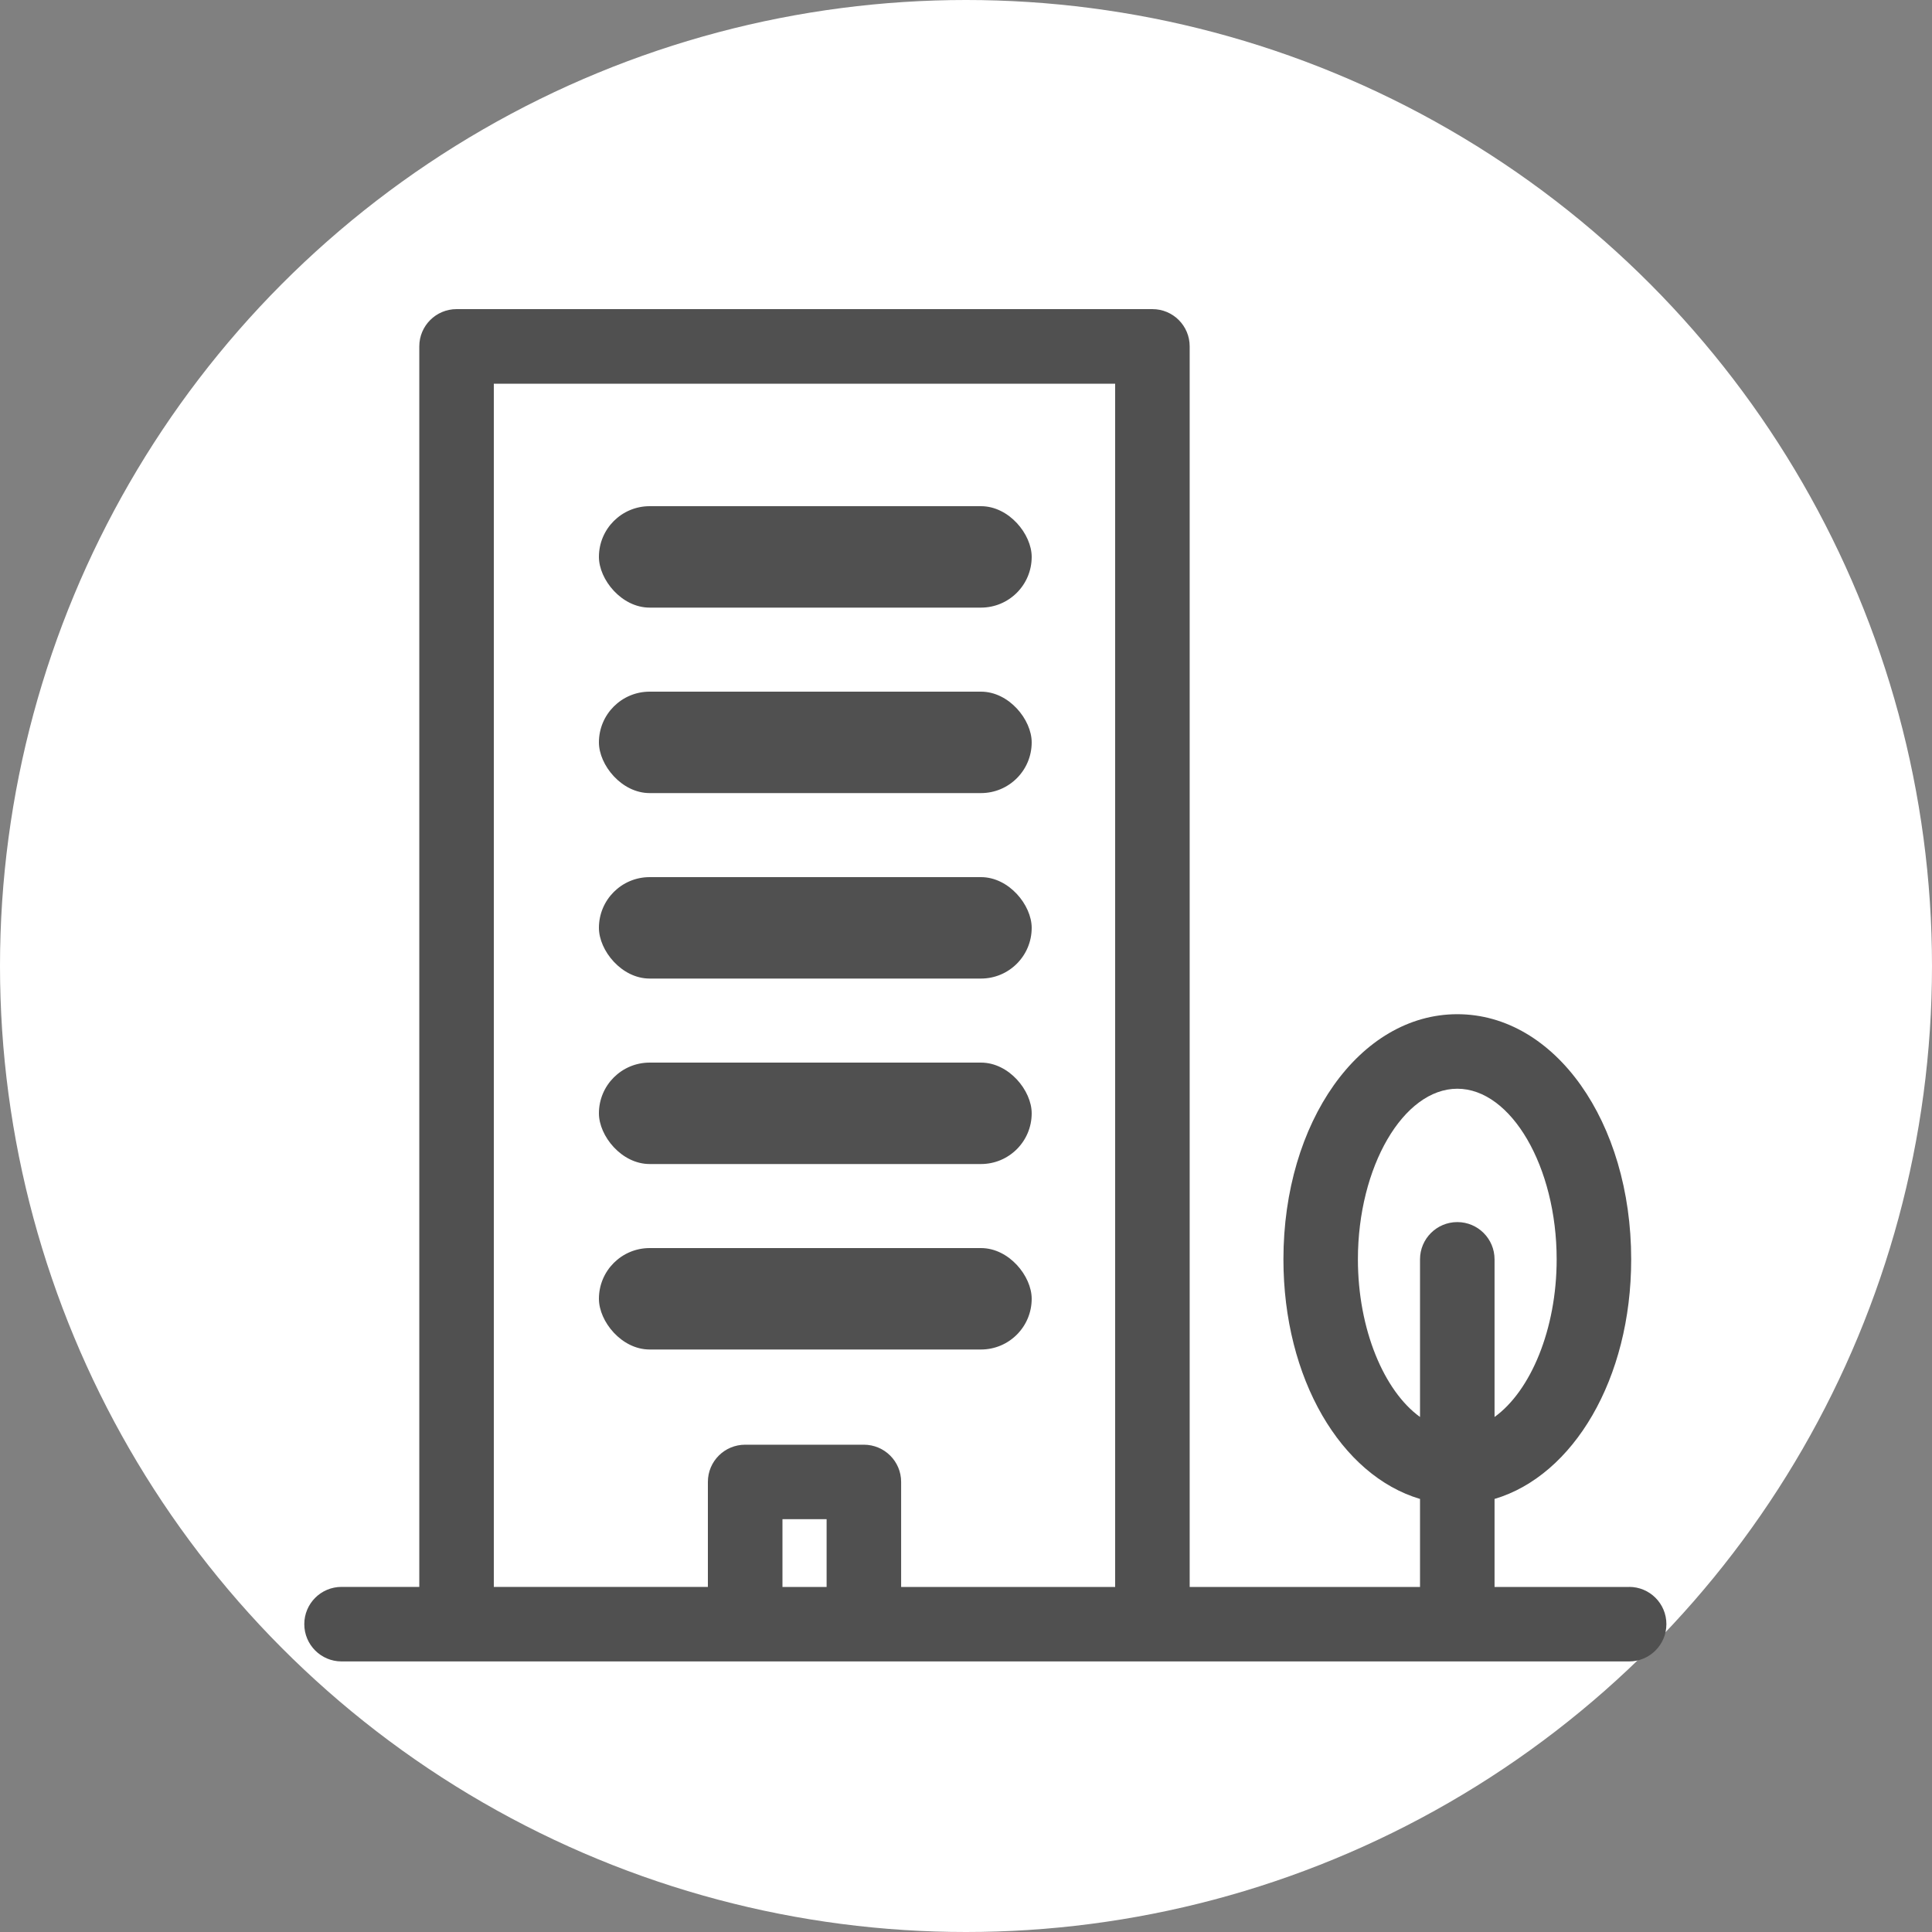 <?xml version="1.0" encoding="UTF-8"?> <svg xmlns="http://www.w3.org/2000/svg" width="40" height="40" viewBox="0 0 40 40"><rect x="0" y="0" width="40" height="40" fill="#808080" stroke="none"/><g fill="none" fill-rule="evenodd"><g><g><g transform="translate(-169 -1246) translate(150 1226) translate(19 20)"><circle cx="20" cy="20" r="20" fill="#FFF"></circle><g fill="#505050" fill-rule="nonzero" transform="translate(6.3 6.401)"><path d="M27.429 26.455h-2.786v-1.822c1.635-.485 2.829-2.49 2.829-4.96 0-2.847-1.58-5.076-3.6-5.076s-3.6 2.23-3.6 5.075c0 2.472 1.192 4.475 2.828 4.961v1.822h-4.769V.77c0-.426-.345-.771-.771-.771H3.153c-.426 0-.772.345-.772.771v25.684H.771c-.426 0-.771.345-.771.771 0 .426.345.772.771.772H27.43c.426 0 .771-.346.771-.772 0-.426-.345-.771-.771-.771zm-5.615-6.783c0-1.915.942-3.532 2.058-3.532 1.116 0 2.057 1.617 2.057 3.532 0 1.45-.54 2.726-1.286 3.264v-3.264c0-.426-.345-.771-.771-.771-.426 0-.772.345-.772.771v3.264c-.745-.537-1.286-1.815-1.286-3.264zM9.9 25.052h.914v1.403h-.914v-1.402zm2.457 1.403V24.28c0-.426-.346-.77-.772-.77H9.128c-.427 0-.772.344-.772.77v2.174H3.924V1.543h12.864v24.912h-4.432z"></path><rect width="8.96" height="2.1" x="6.1" y="4.079" rx="1.05"></rect><rect width="8.96" height="2.1" x="6.1" y="7.919" rx="1.05"></rect><rect width="8.96" height="2.1" x="6.1" y="11.759" rx="1.05"></rect><rect width="8.96" height="2.1" x="6.1" y="15.599" rx="1.05"></rect><rect width="8.96" height="2.1" x="6.1" y="19.439" rx="1.05"></rect></g></g></g></g></g></svg> 